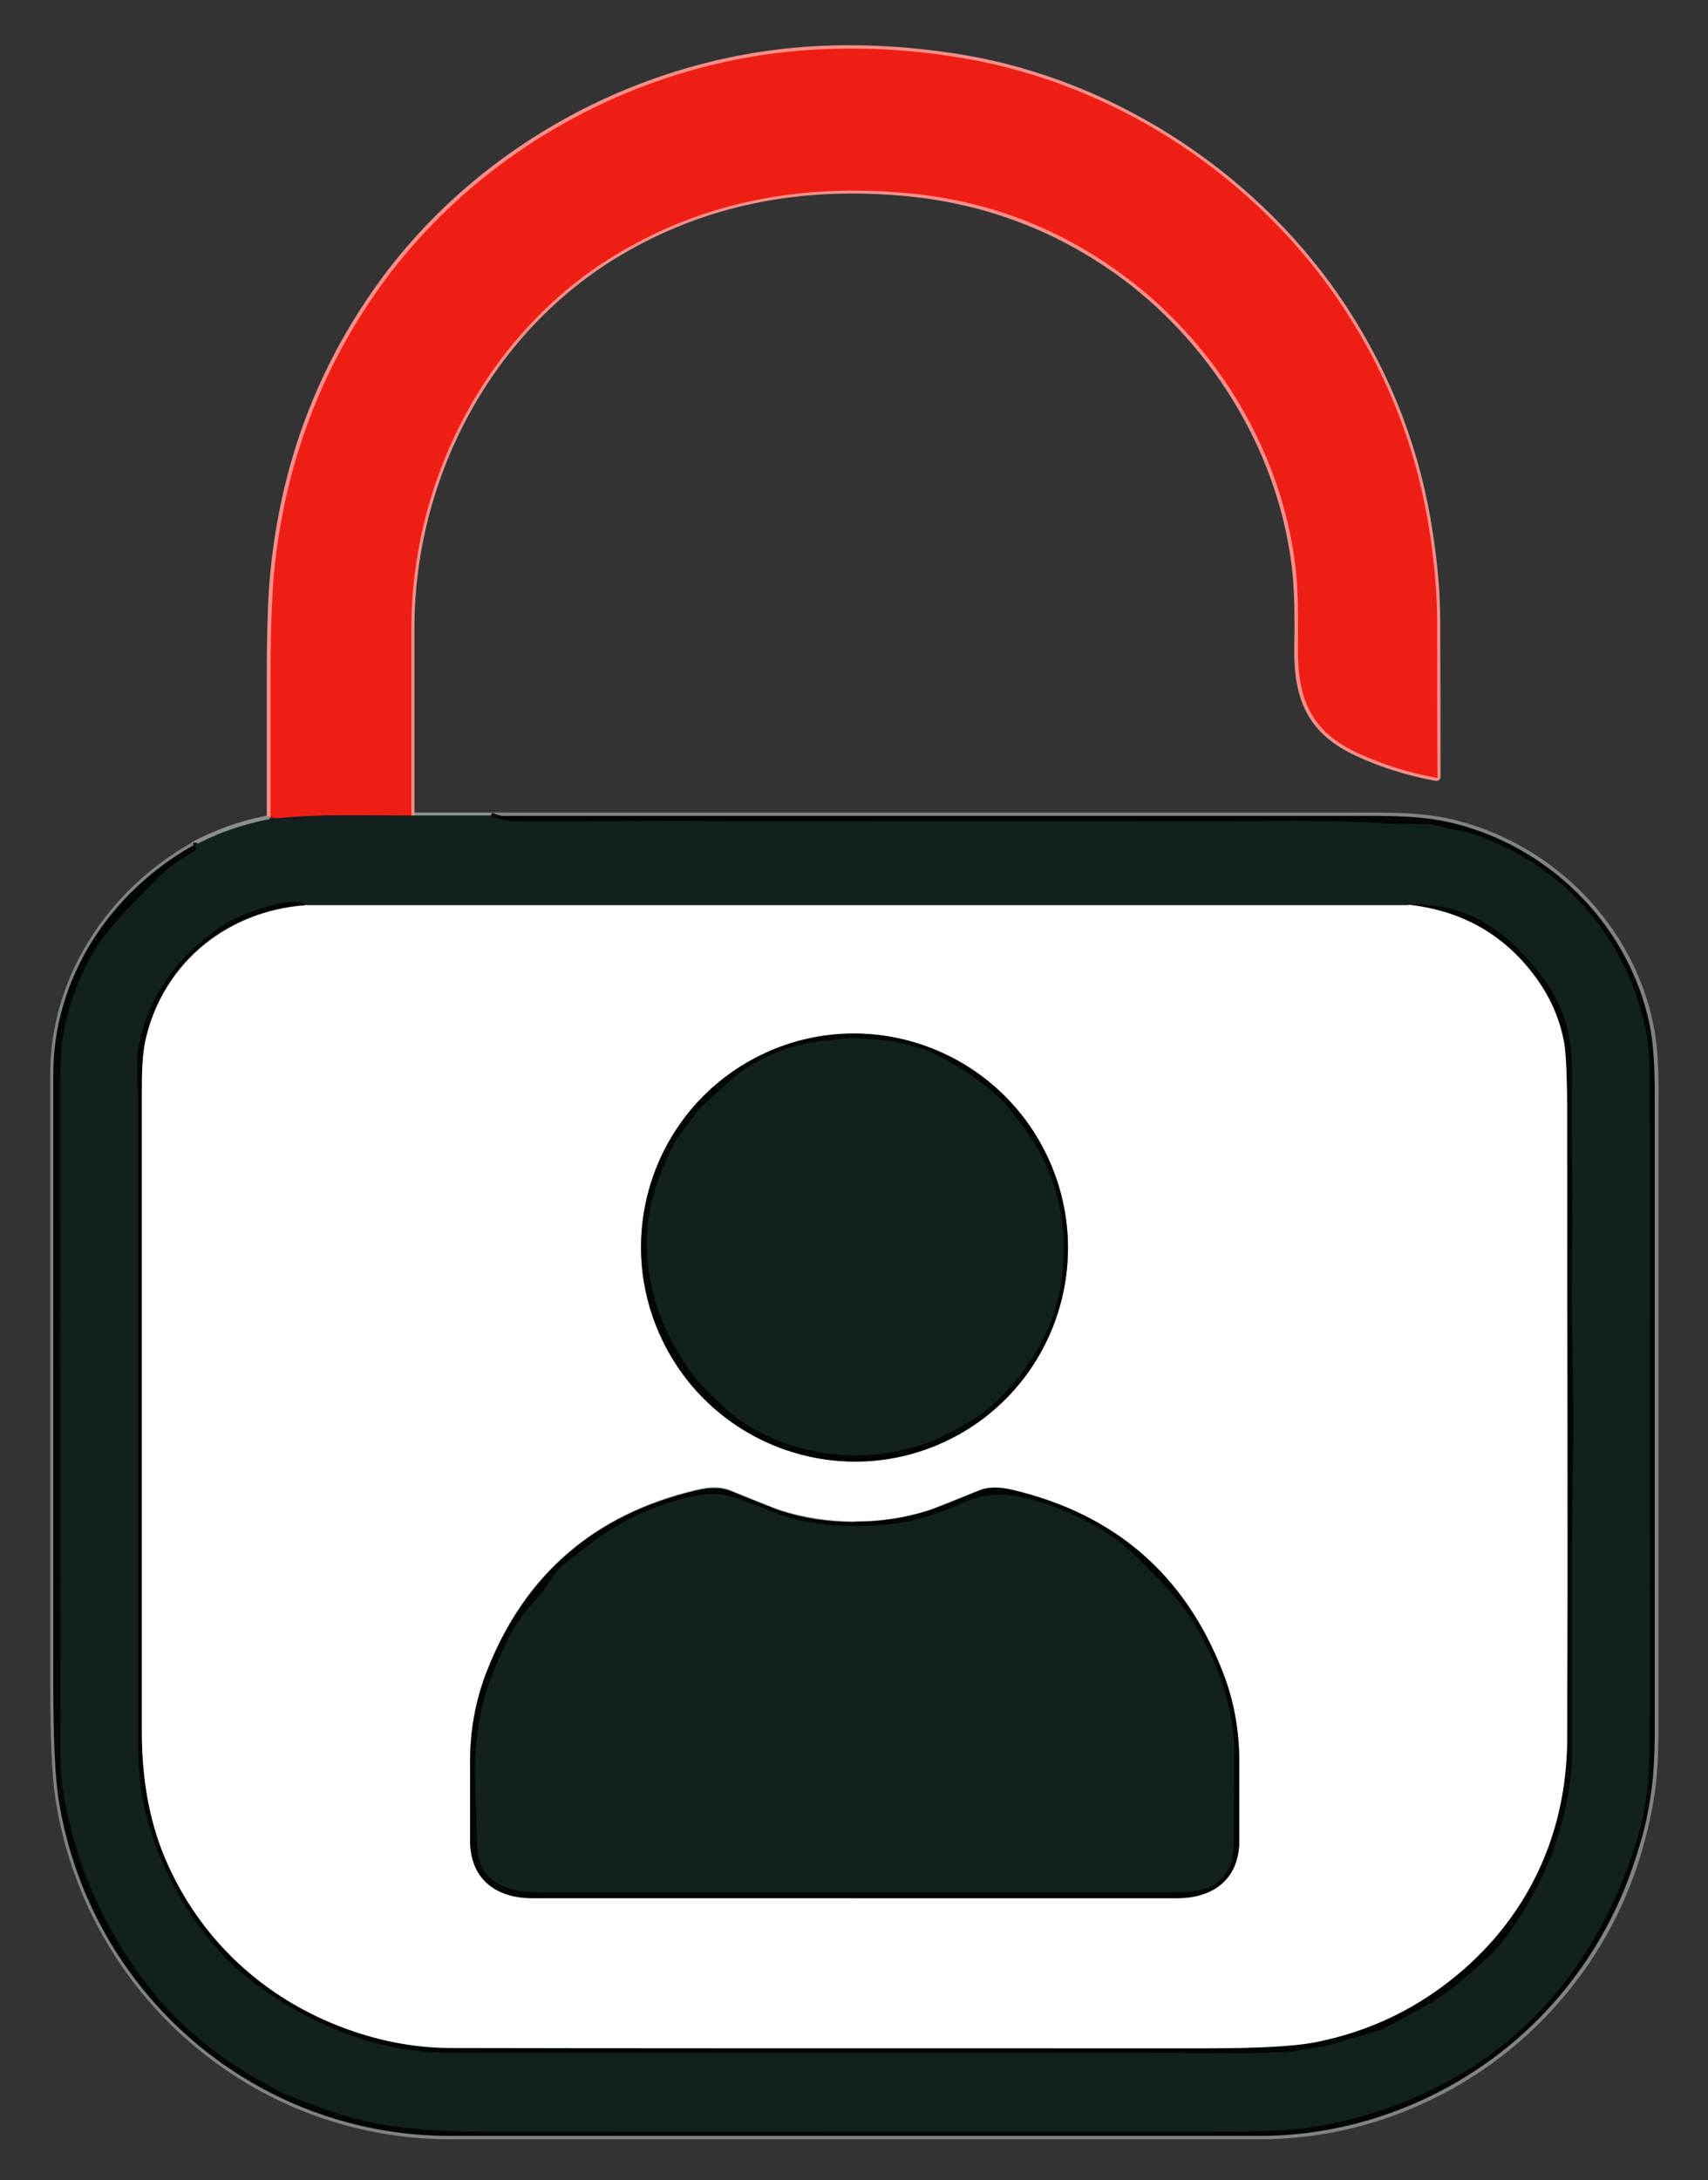 <?xml version="1.0" encoding="UTF-8"?> <svg xmlns="http://www.w3.org/2000/svg" id="Layer_1" version="1.1" viewBox="0 0 503.2 642.1"><rect x="0" y="0" width="503.2" height="642.1" fill="#333333" stroke="none"/><defs><style> .st0 { stroke: #811f1a; } .st0, .st1, .st2, .st3, .st4 { fill: none; stroke-width: 2px; } .st5 { fill: #ef1e15; } .st1 { stroke: #0a1312; } .st6 { fill: #12201e; } .st7 { fill: #fff; } .st2 { stroke: #f78f8a; } .st8 { fill: #020505; } .st3 { stroke: #89908f; } .st4 { stroke: #818282; } </style></defs><g><path class="st3" d="M79.7,240.5c.1.4,0,.6-.2.6-8.2,1.5-15.8,4.2-22.8,8" vector-effect="non-scaling-stroke"></path><path class="st4" d="M56.7,249.2c-24.1,13.7-40.9,38.9-40.9,67.1,0,59.7,0,119.6,0,179.5,0,16.1.5,27.6,1.6,34.4,9.1,56.9,57.7,98.9,115.3,98.9,65.6,0,145.1,0,238.5,0,33.1,0,65-14.7,86.8-39.4,15.3-17.3,24.8-37.8,28.5-61.5.7-4.6,1.1-10.7,1.1-18.2v-184.6c.2-10.1-.3-18-1.5-23.6-5.9-28.5-28.3-51.5-56.5-59-10.1-2.7-19.7-2.5-32.3-2.5-84.3,0-168.5,0-252.8,0" vector-effect="non-scaling-stroke"></path><path class="st3" d="M144.6,240.3h-23.5" vector-effect="non-scaling-stroke"></path><path class="st2" d="M121.1,240.2c0-18.5,0-36.9,0-55.2,0-43.6,22-86.4,59.3-109.5,26.6-16.4,55.9-21.7,86.9-18.7,23.8,2.3,45.3,10.6,64.5,24.9,27.2,20.5,46.5,52.7,50,87.2.7,7.2.6,17,.5,22.3-.1,14.8,4,24.3,17.8,30.6,7.1,3.3,14.8,5.7,23,7.2.2,0,.3,0,.3-.2,0,0,0,0,0,0,0-13.5,0-28.9-.1-46.2,0-7.6-.7-16-2.1-25.1-3.5-23.8-11.9-45.9-25-66.1-25-38.5-67.1-66.7-112.8-74.3-17.2-2.8-33.8-3.5-49.8-2-49.3,4.7-95.7,31.4-123.5,71.9-16.8,24.4-26.6,51.7-29.5,82.1-.7,7-1,17.4-1,31.2,0,13.4,0,26.9,0,40.3" vector-effect="non-scaling-stroke"></path><path class="st0" d="M121.1,240.2c-13.2,0-26.4-.5-39.4.8-.6,0-1.3,0-2-.4" vector-effect="non-scaling-stroke"></path><path class="st1" d="M144.6,240.3c2.6,1.1,5.3,1.6,8.2,1.6,22.9.1,42.3-.5,63.9,0,5.1,0,16.4.1,33.7,0,17.3,0,52.2,0,104.6,0,12.7,0,34.6-.6,51.6.5,4.6.3,10.3.2,14.2.3.7,0,1.5.1,2.2.3,4.1,1.3,8,1.4,11.8,2.8,20.1,7.2,34.7,20.1,44,38.9,2.6,5.3,4.7,11.4,6.2,18.3,1,4.5,1.2,9.5,1.2,14.8,0,97.1,0,162.5,0,196.4,0,10.6-1.3,20-3.9,28.3-12.7,41.2-40.9,70.1-82.7,81.3-8.1,2.2-15.6,3.4-22.6,3.7-6.1.2-15.9.4-29.4.4-110.2,0-176.7,0-199.5,0-18.9,0-34.5-.3-51.9-6.5-7-2.5-11.4-4.2-13.1-5.1-14.8-7.4-28.8-17.6-38.9-30.7-13.7-17.5-22.2-37.2-25.7-59.2-.6-4.1-.6-9.5-.6-12.5,0-4.5,0-68.4-.1-191.7,0-9.1.4-15.6,1.3-19.7,1.3-6.2,3.5-12.4,6.6-18.6,4.7-9.5,12.6-16.8,20.9-25.3,3.2-3.3,7-5.8,10.9-8,.4-.2.5-.7.3-1.1,0-.1-.2-.2-.3-.3,0,0-.2,0-.6,0" vector-effect="non-scaling-stroke"></path><path class="st3" d="M414.8,266.5H89.7" vector-effect="non-scaling-stroke"></path><path class="st1" d="M89.7,266.6c-2-1.6-6.3-.7-8.6,0-5.4,1.4-11.6,3.3-16.8,7-12.3,8.7-20.7,20-23.5,34.8-.8,4.5-.2,11.6-.2,15.3,0,87,0,149.7,0,187.9,0,7.8.5,13.9,1.4,18.5,2.5,12.6,7.6,24.5,15.5,35.8,4.3,6.1,8.8,11.2,13.5,15.2,12.6,10.6,29.6,19.4,46.5,22.3,5,.9,9.2,1.3,12.4,1.3,57.9,0,125.3,0,202.2,0,14.3,0,31,.4,45-.1,2.3,0,4-.2,5.1-.5,4.3-.8,8-1,12.4-2.5,1.1-.4,4.6-1.4,10.4-3.1,1.2-.3,2.3-.8,3.4-1.3.9-.5,4.5-2.4,10.5-5.7,3.8-2.1,7.1-4.3,9.9-6.6,5.8-4.8,9.8-8.3,11.8-10.6,3.6-3.9,7.2-9.3,11-16.2,4.8-8.6,8.2-18.9,9.9-27.4,1-5.3,1.5-9.4,1.5-12.3,0-36-.1-57.4.3-87.4.2-10.4,0-22.9-.2-37.4-.3-14.5.3-32.4,0-44.3-.2-11-.2-22-.1-33,.1-10.4-2-18.8-7.6-26.8-4.5-6.4-9.3-11.5-14.7-15.3-7.6-5.5-16.3-8.1-26-7.6" vector-effect="non-scaling-stroke"></path><path class="st4" d="M89.7,266.6c-22.4,1.7-41,16.3-46.5,38.3-1.3,5.2-1.4,11.4-1.4,16.9,0,25.9,0,88.7,0,188.3,0,14.7,2.6,27.7,7.7,39.1,10.6,23.5,30.1,40.7,54.6,49,9.6,3.3,19.2,4.9,28.9,4.9,38.7,0,112.8,0,222.3.1,15.1,0,25.5-.5,31.2-1.6,14-2.6,26.6-7.9,37.9-16.2,24-17.5,37.2-43.3,37.3-73.3.3-61.5,0-122.3,0-182.1,0-12.1-.3-19.7-.9-23-1.4-7.6-4.6-14.5-9.5-20.7-9.1-11.6-21.3-18.2-36.5-19.9" vector-effect="non-scaling-stroke"></path><path class="st4" d="M225.3,310.2c-31.5,14.6-45.2,52-30.6,83.6h0c14.6,31.6,52,45.4,83.5,30.9h0c31.5-14.6,45.2-52,30.6-83.6h0c-14.6-31.6-52-45.4-83.5-30.9h0" vector-effect="non-scaling-stroke"></path><path class="st4" d="M251.8,559c52.4,0,83.1,0,95,0,10.3,0,18-5.3,18.3-16.3,0-1.1,0-9.1,0-24,0-9.3-1.7-18.1-4.9-26.4-11.1-28.5-31.7-46.3-61.7-53.5-4.1-1-7.4-.9-10,.1-8.4,3.4-13.3,5.3-14.6,5.8-7,2.3-14.4,3.4-22.1,3.4s-15-1.1-22.1-3.4c-1.3-.4-6.1-2.3-14.6-5.8-2.6-1.1-5.9-1.1-10-.1-30,7.1-50.6,24.9-61.7,53.4-3.3,8.3-4.9,17.1-4.9,26.4,0,14.9,0,22.9,0,24,.3,11,8,16.3,18.3,16.3,11.9,0,42.6,0,95,0" vector-effect="non-scaling-stroke"></path><path class="st1" d="M192.6,351.6c-4.6,15.3-1.3,33.1,6.9,46.4,2.7,4.4,4.6,7.6,7.9,10.8,2.7,2.6,6.5,6.8,10.3,9.4,15.5,10.7,35.7,13.2,53.2,7.6,2.9-.9,6.2-2.4,10-4.4,4.6-2.5,7.7-4.4,9.3-5.7,10.9-8.9,19.7-22.2,22.1-36.4,3-17.8-.7-33.7-11.2-47.7-.2-.3-1.3-1.8-3.3-4.3-1.3-1.6-2.4-2.9-3.5-3.9-7.2-6.3-14.6-11.1-22.2-14.3,0,0-.2,0-.3-.1l-8.6-2.2c-.4-.1-.8-.2-1.2-.2l-9.2-.7c-1,0-2,0-2.9,0-.5,0-2.7.3-6.8.7-8.3.8-16.2,3.5-23.6,8.3-2.3,1.5-6.7,5.3-13.2,11.4-.4.4-.8.8-1.1,1.3-1.9,3.1-4.6,5.6-6.5,9-2.5,4.5-4.5,9.5-6.2,15.1" vector-effect="non-scaling-stroke"></path><path class="st1" d="M140.7,544.9c.7,10.5,10.4,12.5,19,12.5,83,0,144.9,0,185.6,0,7.3,0,13.6-.5,17-7.6.8-1.7,1.2-4.8,1.2-9.4,0-14,.1-21.5.1-22.5.4-15.1-5.5-30.2-13.7-42.6-1.9-2.9-3.4-4.4-6-7.3-1.5-1.7-2.5-2.9-3.2-3.5-3.8-3.5-7.2-7.6-11.4-10.7-8.3-6-17.6-10.2-27.8-12.6-5.9-1.4-11.7-1.3-18,1.6-4.6,2.1-11.4,4.6-17.1,5.6-10.2,1.8-20.5,1.6-30.9-.5-2.3-.5-6.7-2-13.2-4.6-4.7-1.9-7.9-2.9-9.6-3-3.3-.3-6.7,0-10.1.8-7.1,1.8-13.9,4.5-20.4,8.1-5.7,3.2-9.7,6.7-16,11.6-1.3,1-3,3.2-5.3,6.6-.6.9-1.2,1.7-1.9,2.5-4.6,5.1-7.8,9.5-9.6,13.4-2.9,6.3-4.7,10.6-5.5,13-2.8,8.4-4.1,17.1-3.9,26.1.3,11.9.5,19.5.7,22.6" vector-effect="non-scaling-stroke"></path></g><path class="st5" d="M121.1,240.2c-13.2,0-26.4-.5-39.4.8-.6,0-1.3,0-2-.4,0-13.4,0-26.8,0-40.3,0-13.8.4-24.2,1-31.2,2.9-30.3,12.7-57.7,29.5-82.1,27.9-40.5,74.3-67.3,123.5-71.9,16-1.5,32.6-.9,49.8,2,45.7,7.6,87.8,35.7,112.8,74.3,13.2,20.3,21.5,42.3,25,66.1,1.4,9.2,2,17.5,2.1,25.1,0,17.3,0,32.7.1,46.2,0,.2-.1.3-.3.3,0,0,0,0,0,0-8.2-1.5-15.8-3.9-23-7.2-13.8-6.3-17.9-15.8-17.8-30.6,0-5.3.2-15.2-.5-22.3-3.5-34.5-22.7-66.7-50-87.2-19.1-14.4-40.6-22.7-64.5-24.9-31-2.9-60.3,2.3-86.9,18.7-37.3,23-59.3,65.9-59.3,109.5,0,18.3,0,36.7,0,55.2Z"></path><path class="st6" d="M121.1,240.2h23.5c2.6,1.1,5.3,1.7,8.2,1.7,22.9.1,42.3-.5,63.9,0,5.1,0,16.4.1,33.7,0,17.3,0,52.2,0,104.6,0,12.7,0,34.6-.6,51.6.5,4.6.3,10.3.2,14.2.3.7,0,1.5.1,2.2.3,4.1,1.3,8,1.4,11.8,2.8,20.1,7.2,34.7,20.1,44,38.9,2.6,5.3,4.7,11.4,6.2,18.3,1,4.5,1.2,9.5,1.2,14.8,0,97.1,0,162.5,0,196.4,0,10.6-1.3,20-3.9,28.3-12.7,41.2-40.9,70.1-82.7,81.3-8.1,2.2-15.6,3.4-22.6,3.7-6.1.2-15.9.4-29.4.4-110.2,0-176.7,0-199.5,0-18.9,0-34.5-.3-51.9-6.5-7-2.5-11.4-4.2-13.1-5.1-14.8-7.4-28.8-17.6-38.9-30.7-13.7-17.5-22.2-37.2-25.7-59.2-.6-4.1-.6-9.5-.6-12.5,0-4.5,0-68.4-.1-191.7,0-9.1.4-15.6,1.3-19.7,1.3-6.2,3.5-12.4,6.6-18.6,4.7-9.5,12.6-16.8,20.9-25.3,3.2-3.3,7-5.8,10.9-8,.4-.2.5-.7.3-1.1,0-.1-.2-.2-.3-.3,0,0-.2,0-.6,0,7-3.8,14.5-6.4,22.8-8,.3,0,.4-.3.2-.6.7.3,1.4.5,2,.4,13-1.3,26.2-.8,39.4-.8ZM414.8,266.5H89.7c-2-1.5-6.3-.6-8.6,0-5.4,1.4-11.6,3.3-16.8,7-12.3,8.7-20.7,20-23.5,34.8-.8,4.5-.2,11.6-.2,15.3,0,87,0,149.7,0,187.9,0,7.8.5,13.9,1.4,18.5,2.5,12.6,7.6,24.5,15.5,35.8,4.3,6.1,8.8,11.2,13.5,15.2,12.6,10.6,29.6,19.4,46.5,22.3,5,.9,9.2,1.3,12.4,1.3,57.9,0,125.3,0,202.2,0,14.3,0,31,.4,45-.1,2.3,0,4-.2,5.1-.5,4.3-.8,8-1,12.4-2.5,1.1-.4,4.6-1.4,10.4-3.1,1.2-.3,2.3-.8,3.4-1.3.9-.5,4.5-2.4,10.5-5.7,3.8-2.1,7.1-4.3,9.9-6.6,5.8-4.8,9.8-8.3,11.8-10.6,3.6-3.9,7.2-9.3,11-16.2,4.8-8.6,8.2-18.9,9.9-27.4,1-5.3,1.5-9.4,1.5-12.3,0-36-.1-57.4.3-87.4.2-10.4,0-22.9-.2-37.4-.3-14.5.3-32.4,0-44.3-.2-11-.2-22-.1-33,.1-10.4-2-18.8-7.6-26.8-4.5-6.4-9.3-11.5-14.7-15.3-7.6-5.5-16.3-8.1-26-7.6Z"></path><path class="st8" d="M56.7,249.2c.4,0,.6,0,.6,0,.4.2.5.7.3,1.1,0,.1-.2.2-.3.3-3.9,2.2-7.7,4.7-10.9,8-8.3,8.5-16.2,15.9-20.9,25.3-3.1,6.2-5.3,12.4-6.6,18.6-.9,4-1.3,10.6-1.3,19.7,0,123.4.1,187.3.1,191.7,0,3,0,8.4.6,12.5,3.4,22,12,41.7,25.7,59.2,10.2,13,24.1,23.2,38.9,30.7,1.7.8,6.1,2.5,13.1,5.1,17.3,6.2,33,6.4,51.9,6.5,22.8.1,89.3.1,199.5,0,13.5,0,23.3-.1,29.4-.4,7-.3,14.6-1.5,22.6-3.7,41.8-11.2,70-40.1,82.7-81.3,2.6-8.3,3.9-17.7,3.9-28.3.1-33.9.2-99.4,0-196.4,0-5.2-.2-10.2-1.2-14.8-1.6-6.9-3.6-13-6.2-18.3-9.3-18.7-23.9-31.7-44-38.9-3.9-1.4-7.7-1.5-11.8-2.8-.7-.2-1.4-.3-2.2-.3-3.9,0-9.6,0-14.2-.3-17-1.1-38.8-.4-51.6-.5-52.4-.1-87.3-.1-104.6,0-17.3,0-28.5,0-33.7,0-21.5-.4-41,.2-63.9,0-2.9,0-5.6-.6-8.2-1.6,84.3,0,168.5,0,252.8,0,12.6,0,22.2-.2,32.3,2.5,28.2,7.5,50.6,30.5,56.5,59,1.2,5.6,1.6,13.5,1.5,23.6v184.6c0,7.5-.4,13.6-1.1,18.2-3.8,23.7-13.3,44.2-28.5,61.5-21.8,24.7-53.7,39.4-86.8,39.4-93.4,0-172.9,0-238.5,0-57.6,0-106.2-42-115.3-98.9-1.1-6.8-1.6-18.3-1.6-34.4,0-59.9,0-119.8,0-179.5,0-28.2,16.7-53.4,40.9-67.1Z"></path><path class="st8" d="M89.7,266.6c-22.4,1.7-41,16.3-46.5,38.3-1.3,5.2-1.4,11.4-1.4,16.9,0,25.9,0,88.7,0,188.3,0,14.7,2.6,27.7,7.7,39.1,10.6,23.5,30.1,40.7,54.6,49,9.6,3.3,19.2,4.9,28.9,4.9,38.7,0,112.8,0,222.3.1,15.1,0,25.5-.5,31.2-1.6,14-2.6,26.6-7.9,37.9-16.2,24-17.5,37.2-43.3,37.3-73.3.3-61.5,0-122.3,0-182.1,0-12.1-.3-19.7-.9-23-1.4-7.6-4.6-14.5-9.5-20.7-9.1-11.6-21.3-18.2-36.5-19.9,9.7-.4,18.4,2.1,26,7.6,5.3,3.8,10.2,9,14.7,15.3,5.6,8,7.7,16.5,7.6,26.8-.1,11,0,22,.1,33,.2,11.9-.4,29.8,0,44.3.3,14.5.4,27,.2,37.4-.5,30-.2,51.4-.3,87.4,0,2.9-.5,7-1.5,12.3-1.6,8.4-5.1,18.8-9.9,27.4-3.8,6.9-7.5,12.3-11,16.2-2,2.3-6,5.8-11.8,10.6-2.8,2.3-6.1,4.5-9.9,6.6-6.1,3.3-9.6,5.2-10.5,5.7-1.1.6-2.2,1-3.4,1.3-5.8,1.7-9.3,2.7-10.4,3.1-4.4,1.5-8.1,1.7-12.4,2.5-1.1.2-2.8.4-5.1.5-14,.6-30.7.1-45,.1-76.9,0-144.3,0-202.2,0-3.2,0-7.4-.4-12.4-1.3-17-3-33.9-11.7-46.5-22.3-4.7-4-9.2-9.1-13.5-15.2-7.9-11.2-13-23.2-15.5-35.8-.9-4.6-1.4-10.8-1.4-18.5,0-38.2,0-100.8,0-187.9,0-3.7-.6-10.8.2-15.3,2.8-14.8,11.2-26.1,23.5-34.8,5.2-3.7,11.4-5.6,16.8-7,2.3-.6,6.6-1.5,8.6,0Z"></path><path class="st7" d="M414.8,266.5c15.2,1.6,27.4,8.2,36.5,19.9,4.9,6.2,8.1,13.1,9.5,20.7.6,3.2.9,10.9.9,23,0,59.8.2,120.5,0,182.1-.1,30-13.3,55.8-37.3,73.3-11.3,8.2-23.9,13.6-37.9,16.2-5.7,1-16.1,1.6-31.2,1.6-109.5,0-183.6,0-222.3-.1-9.6,0-19.2-1.6-28.9-4.9-24.5-8.3-44-25.5-54.6-49-5.2-11.4-7.7-24.4-7.7-39.1,0-99.6,0-162.4,0-188.3,0-5.5,0-11.7,1.4-16.9,5.6-21.9,24.2-36.6,46.5-38.3h325.1ZM225.3,310.2c-31.5,14.6-45.2,52-30.6,83.6h0c14.6,31.6,52,45.4,83.5,30.9h0c31.5-14.6,45.2-52,30.6-83.6h0c-14.6-31.6-52-45.4-83.5-30.9h0ZM251.8,559c52.4,0,83.1,0,95,0,10.3,0,18-5.3,18.3-16.3,0-1.1,0-9.1,0-24,0-9.3-1.7-18.1-4.9-26.4-11.1-28.5-31.7-46.3-61.7-53.5-4.1-1-7.4-.9-10,.1-8.4,3.4-13.3,5.3-14.6,5.8-7,2.3-14.4,3.4-22.1,3.4s-15-1.1-22.1-3.4c-1.3-.4-6.1-2.3-14.6-5.8-2.6-1.1-5.9-1.1-10-.1-30,7.1-50.6,24.9-61.7,53.4-3.3,8.3-4.9,17.1-4.9,26.4,0,14.9,0,22.9,0,24,.3,11,8,16.3,18.3,16.3,11.9,0,42.6,0,95,0Z"></path><path class="st8" d="M225.3,310.2c31.5-14.6,68.9-.7,83.5,30.9h0c14.6,31.6.9,69-30.6,83.6h0c-31.5,14.6-68.9.7-83.5-30.9h0c-14.6-31.6-.9-69,30.6-83.6h0ZM192.6,351.6c-4.6,15.3-1.3,33.1,6.9,46.4,2.7,4.4,4.6,7.6,7.9,10.8,2.7,2.6,6.5,6.8,10.3,9.4,15.5,10.7,35.7,13.2,53.2,7.6,2.9-.9,6.2-2.4,10-4.4,4.6-2.5,7.7-4.4,9.3-5.7,10.9-8.9,19.7-22.2,22.1-36.4,3-17.8-.7-33.7-11.2-47.7-.2-.3-1.3-1.8-3.3-4.3-1.3-1.6-2.4-2.9-3.5-3.9-7.2-6.3-14.6-11.1-22.2-14.3,0,0-.2,0-.3-.1l-8.6-2.2c-.4-.1-.8-.2-1.2-.2l-9.2-.7c-1,0-2,0-2.9,0-.5,0-2.7.3-6.8.7-8.3.8-16.2,3.5-23.6,8.3-2.3,1.5-6.7,5.3-13.2,11.4-.4.4-.8.8-1.1,1.3-1.9,3.1-4.6,5.6-6.5,9-2.5,4.5-4.5,9.5-6.2,15.1Z"></path><path class="st6" d="M192.6,351.6c1.7-5.6,3.8-10.6,6.2-15.1,1.9-3.4,4.6-5.9,6.5-9,.3-.5.6-.9,1.1-1.3,6.5-6.1,10.8-9.8,13.2-11.4,7.4-4.8,15.3-7.6,23.6-8.3,4.1-.4,6.3-.6,6.8-.7,1,0,2,0,2.9,0l9.2.7c.4,0,.8,0,1.2.2l8.6,2.2c0,0,.2,0,.3.1,7.6,3.2,15,7.9,22.2,14.3,1.1,1,2.3,2.3,3.5,3.9,2,2.6,3.1,4,3.3,4.3,10.5,14,14.2,29.9,11.2,47.7-2.4,14.2-11.2,27.4-22.1,36.4-1.6,1.3-4.6,3.2-9.3,5.7-3.7,2-7,3.5-10,4.4-17.5,5.6-37.7,3.1-53.2-7.6-3.8-2.6-7.6-6.8-10.3-9.4-3.3-3.2-5.2-6.4-7.9-10.8-8.2-13.3-11.6-31.1-6.9-46.4Z"></path><path class="st8" d="M251.8,448.2c7.7,0,15-1.1,22.1-3.4,1.3-.4,6.1-2.3,14.6-5.8,2.6-1.1,5.9-1.1,10-.1,30,7.1,50.6,25,61.7,53.5,3.3,8.3,4.9,17.1,4.9,26.4,0,14.9,0,22.9,0,24-.3,11-8,16.3-18.3,16.3-11.9,0-42.6,0-95,0-52.4,0-83.1,0-95,0-10.3,0-18-5.3-18.3-16.3,0-1.1,0-9.1,0-24,0-9.3,1.7-18.1,4.9-26.4,11.1-28.5,31.7-46.3,61.7-53.4,4.1-1,7.4-.9,10,.1,8.4,3.4,13.3,5.3,14.6,5.8,7,2.3,14.4,3.4,22.1,3.4ZM140.7,544.9c.7,10.5,10.4,12.5,19,12.5,83,0,144.9,0,185.6,0,7.3,0,13.6-.5,17-7.6.8-1.7,1.2-4.8,1.2-9.4,0-14,.1-21.5.1-22.5.4-15.1-5.5-30.2-13.7-42.6-1.9-2.9-3.4-4.4-6-7.3-1.5-1.7-2.5-2.9-3.2-3.5-3.8-3.5-7.2-7.6-11.4-10.7-8.3-6-17.6-10.2-27.8-12.6-5.9-1.4-11.7-1.3-18,1.6-4.6,2.1-11.4,4.6-17.1,5.6-10.2,1.8-20.5,1.6-30.9-.5-2.3-.5-6.7-2-13.2-4.6-4.7-1.9-7.9-2.9-9.6-3-3.3-.3-6.7,0-10.1.8-7.1,1.8-13.9,4.5-20.4,8.1-5.7,3.2-9.7,6.7-16,11.6-1.3,1-3,3.2-5.3,6.6-.6.9-1.2,1.7-1.9,2.5-4.6,5.1-7.8,9.5-9.6,13.4-2.9,6.3-4.7,10.6-5.5,13-2.8,8.4-4.1,17.1-3.9,26.1.3,11.9.5,19.5.7,22.6Z"></path><path class="st6" d="M159.7,557.4c-8.5,0-18.3-2-19-12.5-.2-3.1-.5-10.7-.7-22.6-.2-8.9,1.1-17.6,3.9-26.1.8-2.4,2.6-6.7,5.5-13,1.8-3.9,5-8.3,9.6-13.4.7-.8,1.3-1.6,1.9-2.5,2.2-3.4,4-5.6,5.3-6.6,6.3-4.8,10.3-8.3,16-11.6,6.4-3.6,13.2-6.3,20.4-8.1,3.4-.8,6.8-1.1,10.1-.8,1.7.2,5,1.2,9.6,3,6.5,2.6,11,4.1,13.2,4.6,10.4,2.1,20.6,2.2,30.9.5,5.7-1,12.5-3.5,17.1-5.6,6.3-2.9,12.1-3,18-1.6,10.3,2.4,19.6,6.7,27.8,12.6,4.2,3.1,7.6,7.2,11.4,10.7.7.6,1.7,1.8,3.2,3.5,2.6,3,4.1,4.5,6,7.3,8.2,12.4,14.1,27.5,13.7,42.6,0,1,0,8.5-.1,22.5,0,4.6-.4,7.7-1.2,9.4-3.4,7.1-9.7,7.6-17,7.6-40.7,0-102.5,0-185.6,0Z"></path></svg> 